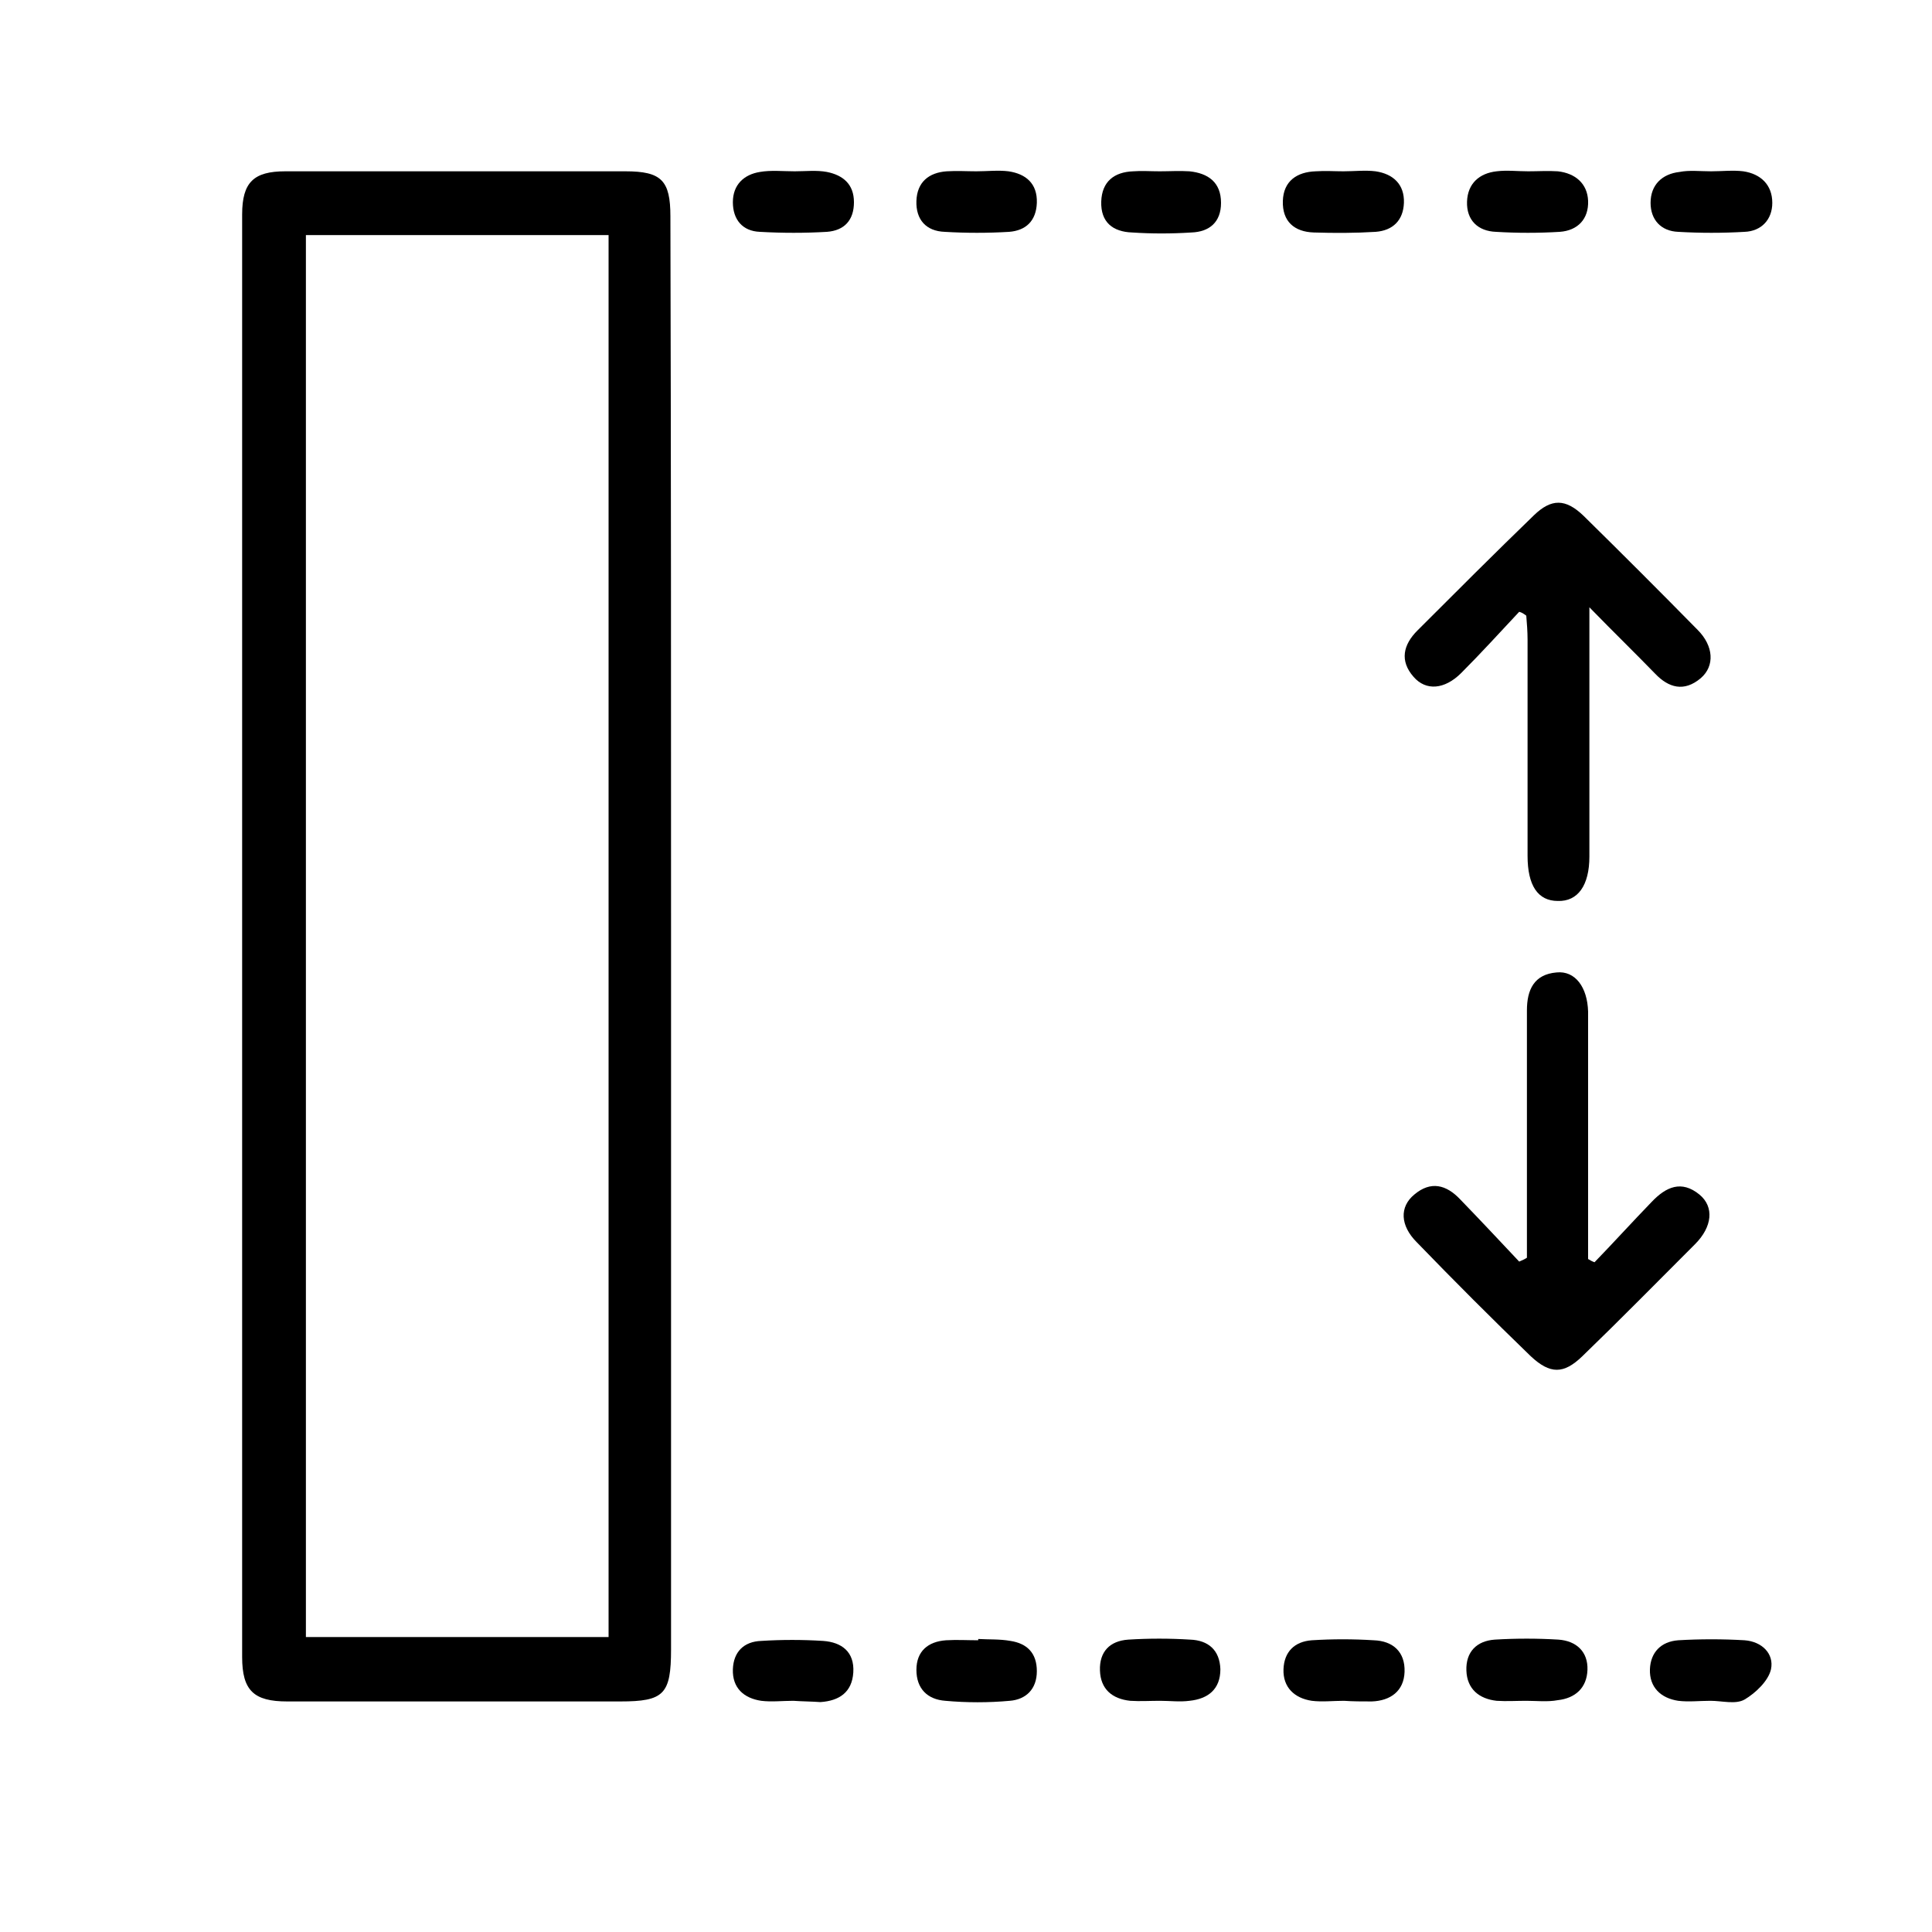 <?xml version="1.0" encoding="utf-8"?>
<!-- Generator: Adobe Illustrator 28.0.0, SVG Export Plug-In . SVG Version: 6.00 Build 0)  -->
<svg version="1.1" id="katman_1" xmlns="http://www.w3.org/2000/svg" xmlns:xlink="http://www.w3.org/1999/xlink" x="0px" y="0px"
	 viewBox="0 0 300 300" style="enable-background:new 0 0 300 300;" xml:space="preserve">
<g>
	<path d="M104.2,145.8c0,36.8,0,73.5,0,110.3c0,7-1.1,8.1-7.9,8.1c-17.2,0-34.4,0-51.7,0c-5.2,0-7-1.7-7-6.9c0-74.7,0-149.3,0-224
		c0-5,1.8-6.7,6.7-6.7c17.6,0,35.2,0,52.8,0c5.6,0,7,1.4,7,7C104.2,71,104.2,108.4,104.2,145.8z M94.5,36.5c-15.8,0-31.4,0-47,0
		c0,72.8,0,145.2,0,217.7c15.8,0,31.4,0,47,0C94.5,181.5,94.5,109,94.5,36.5z"/>
	<path d="M237.1,195.3c0-1.4,0-2.7,0-4.1c0-11.4,0-22.9,0-34.3c0-3.2,1.1-5.6,4.6-5.9c2.9-0.3,4.8,2.3,4.9,6.1c0,0.8,0,1.5,0,2.3
		c0,10.8,0,21.6,0,32.4c0,1.2,0,2.5,0,3.7c0.3,0.2,0.7,0.4,1,0.5c3-3.1,5.9-6.3,8.9-9.4c2.2-2.3,4.6-3.4,7.4-1.1
		c2.3,1.9,2,5-0.7,7.7c-5.8,5.8-11.6,11.7-17.5,17.4c-2.9,2.8-5,2.8-8,0c-6-5.8-11.9-11.7-17.7-17.7c-2.6-2.6-2.7-5.5-0.4-7.4
		c2.6-2.2,5-1.5,7.1,0.7c3.1,3.2,6.1,6.4,9.2,9.7C236.4,195.7,236.8,195.5,237.1,195.3z"/>
	<path d="M235.9,95c-3,3.2-5.9,6.4-9,9.5c-2.6,2.6-5.5,2.8-7.4,0.6c-2.2-2.5-1.6-5,0.6-7.2c6-6,12-12,18.1-17.9
		c2.7-2.6,4.9-2.6,7.7,0.1c6,5.9,11.9,11.8,17.7,17.7c2.5,2.5,2.7,5.6,0.5,7.5c-2.6,2.2-5,1.5-7.1-0.7c-3.1-3.2-6.3-6.3-10.2-10.3
		c0,2.7,0,4.3,0,5.9c0,10.9,0,21.9,0,32.8c0,4.5-1.8,7-4.9,6.9c-3.1,0-4.7-2.4-4.7-7c0-0.9,0-1.8,0-2.7c0-10.3,0-20.6,0-30.9
		c0-1.2-0.1-2.5-0.2-3.7C236.6,95.3,236.3,95.1,235.9,95z"/>
	<path d="M265.7,26.6c1.7,0,3.4-0.2,5,0c2.7,0.4,4.5,2.1,4.5,4.9c0,2.6-1.7,4.4-4.3,4.5c-3.4,0.2-6.9,0.2-10.3,0
		c-2.7-0.1-4.3-1.9-4.3-4.5c0-2.8,1.8-4.5,4.5-4.8C262.3,26.4,264,26.6,265.7,26.6z"/>
	<path d="M237,264.1c-1.5,0-3.1,0.1-4.6,0c-2.7-0.3-4.6-1.8-4.7-4.7c-0.1-2.9,1.6-4.6,4.4-4.8c3.3-0.2,6.6-0.2,9.9,0
		c2.8,0.2,4.6,1.9,4.5,4.7c-0.1,2.8-1.9,4.4-4.6,4.7C240.3,264.3,238.6,264.1,237,264.1z"/>
	<path d="M237.3,26.6c1.5,0,3.1-0.1,4.6,0c2.7,0.3,4.6,1.9,4.7,4.6c0.1,2.8-1.6,4.6-4.4,4.8c-3.3,0.2-6.6,0.2-9.9,0
		c-2.8-0.1-4.6-1.8-4.5-4.7c0.1-2.8,1.9-4.4,4.6-4.7C234,26.4,235.6,26.6,237.3,26.6z"/>
	<path d="M208.7,264.1c-1.7,0-3.4,0.2-5,0c-2.7-0.4-4.5-2.1-4.4-4.9c0.1-2.7,1.7-4.3,4.4-4.5c3.2-0.2,6.4-0.2,9.6,0
		c3,0.1,4.9,1.8,4.8,4.9c-0.1,3-2.2,4.5-5.1,4.6C211.5,264.2,210.1,264.2,208.7,264.1C208.7,264.1,208.7,264.1,208.7,264.1z"/>
	<path d="M265.6,264.1c-1.7,0-3.4,0.2-5,0c-2.7-0.4-4.5-2.1-4.4-4.9c0.1-2.6,1.7-4.3,4.4-4.5c3.4-0.2,6.9-0.2,10.3,0
		c2.7,0.2,4.6,2.1,4.1,4.5c-0.4,1.8-2.4,3.7-4.1,4.7C269.5,264.7,267.4,264.1,265.6,264.1C265.6,264.1,265.6,264.1,265.6,264.1z"/>
	<path d="M123.4,26.6c1.7,0,3.4-0.2,5,0.1c2.5,0.5,4.2,1.9,4.2,4.7c0,2.8-1.5,4.4-4.2,4.6c-3.4,0.2-6.9,0.2-10.4,0
		c-2.7-0.1-4.2-1.9-4.2-4.6c0-2.7,1.7-4.3,4.2-4.7C119.7,26.4,121.6,26.6,123.4,26.6z"/>
	<path d="M151.9,254.5c1.7,0.1,3.3,0,5,0.3c2.6,0.4,4.1,1.9,4.1,4.7c0,2.8-1.7,4.4-4.2,4.6c-3.3,0.3-6.7,0.3-10,0
		c-2.8-0.2-4.5-1.9-4.5-4.8c0-2.9,1.8-4.4,4.6-4.6c1.7-0.1,3.3,0,5,0C151.9,254.6,151.9,254.5,151.9,254.5z"/>
	<path d="M151.6,26.6c1.7,0,3.4-0.2,5,0c2.7,0.4,4.5,1.9,4.4,4.9c-0.1,2.8-1.7,4.3-4.3,4.5c-3.3,0.2-6.7,0.2-10,0
		c-2.9-0.1-4.5-1.9-4.4-4.8c0.1-2.9,1.9-4.4,4.7-4.6C148.6,26.5,150.1,26.6,151.6,26.6C151.6,26.6,151.6,26.6,151.6,26.6z"/>
	<path d="M208.6,26.6c1.7,0,3.4-0.2,5,0c2.7,0.4,4.5,2,4.4,4.9c-0.1,2.7-1.7,4.3-4.4,4.5c-3.2,0.2-6.4,0.2-9.6,0.1
		c-3-0.1-4.9-1.7-4.8-4.9c0.1-3.1,2.2-4.5,5.1-4.6C205.8,26.5,207.2,26.6,208.6,26.6C208.6,26.6,208.6,26.6,208.6,26.6z"/>
	<path d="M123.2,264.1c-1.7,0-3.4,0.2-5,0c-2.7-0.4-4.5-2-4.4-4.9c0.1-2.7,1.7-4.3,4.4-4.4c3.2-0.2,6.4-0.2,9.6,0
		c2.9,0.2,4.9,1.7,4.7,4.9c-0.2,3.1-2.2,4.4-5.1,4.6C126,264.2,124.6,264.2,123.2,264.1C123.2,264.1,123.2,264.1,123.2,264.1z"/>
	<path d="M180.1,264.1c-1.5,0-3.1,0.1-4.6,0c-2.8-0.3-4.6-1.8-4.7-4.7c-0.1-2.9,1.5-4.6,4.4-4.8c3.2-0.2,6.4-0.2,9.6,0
		c2.8,0.1,4.6,1.6,4.7,4.6c0,3.1-1.9,4.6-4.8,4.9C183.2,264.3,181.7,264.1,180.1,264.1z"/>
	<path d="M180.1,26.6c1.5,0,3.1-0.1,4.6,0c2.9,0.3,4.9,1.7,4.9,4.9c0,3-1.8,4.5-4.6,4.6c-3.1,0.2-6.2,0.2-9.2,0
		c-3-0.1-4.9-1.6-4.8-4.8c0.1-3.1,2-4.6,5-4.7C177.2,26.5,178.6,26.6,180.1,26.6z"/>
</g>
</svg>
